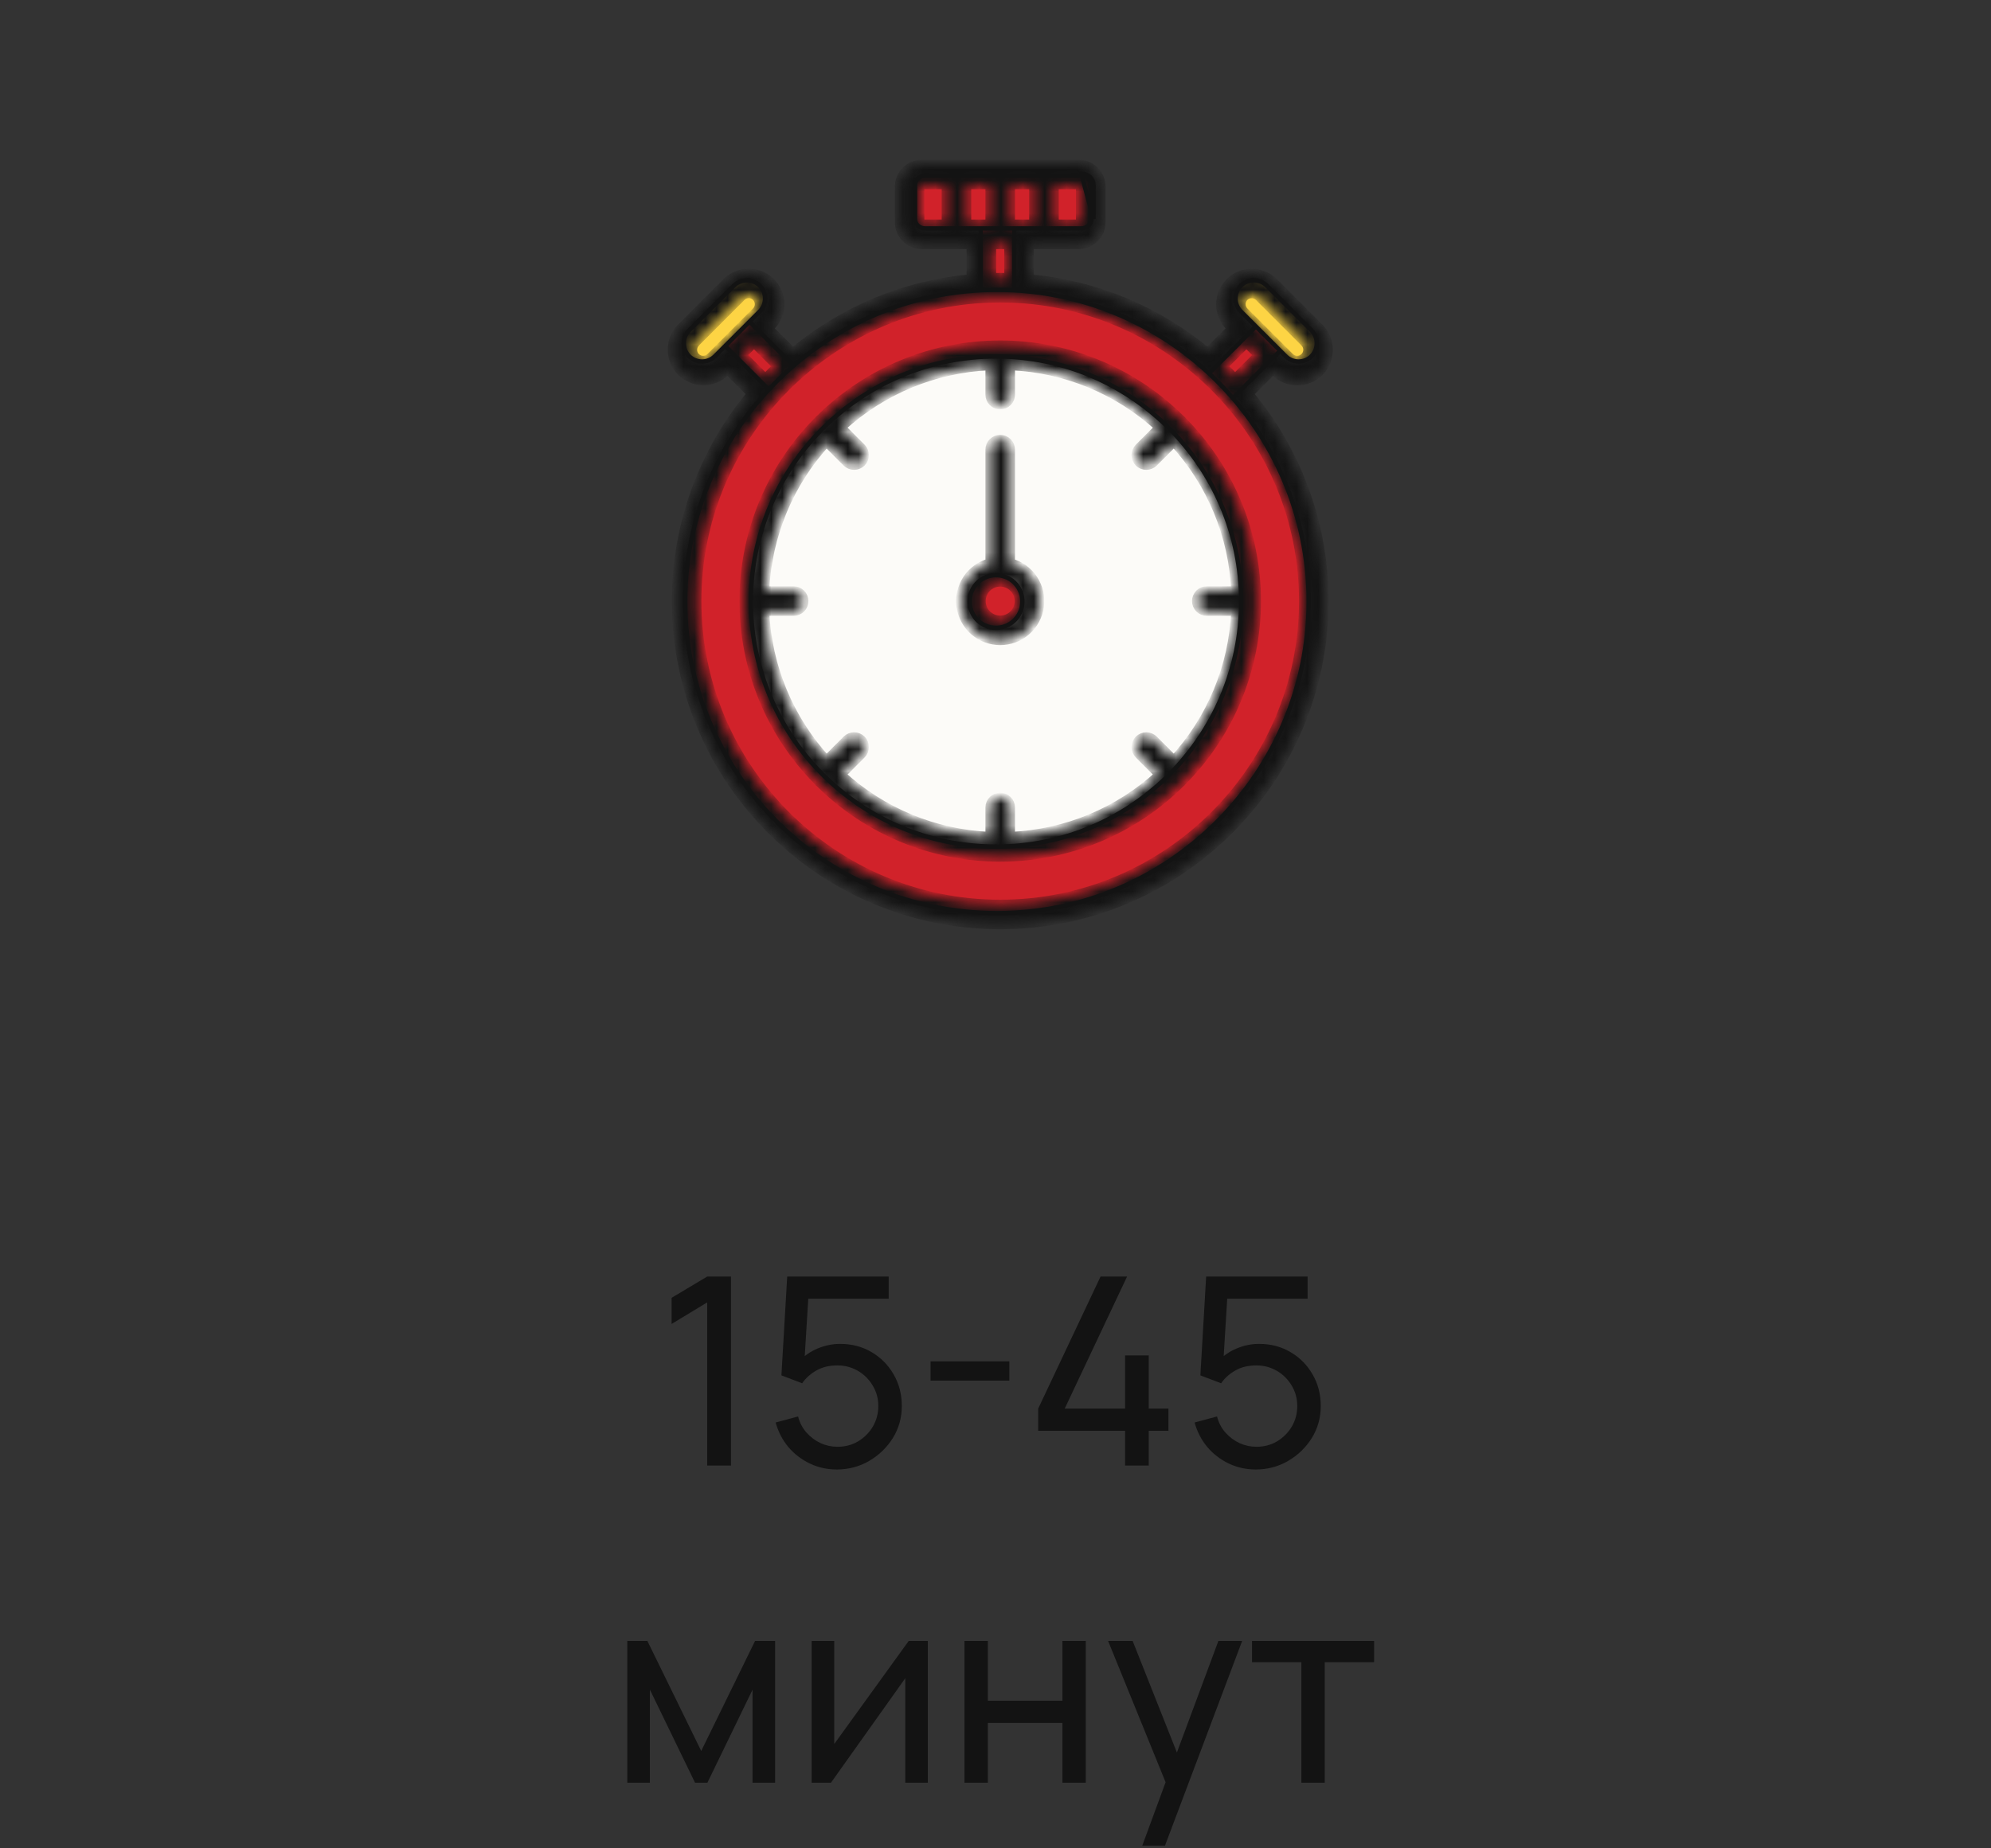 <svg width="182" height="169" viewBox="0 0 182 169" fill="none" xmlns="http://www.w3.org/2000/svg">
<rect x="0" y="0" width="182" height="169" fill="#333333" stroke="none"/>
<path d="M89.638 20.415H92.716V29.58H89.638V20.415Z" fill="#D1222A" stroke="#131313" stroke-width="0.4"/>
<path d="M99.759 16.932L99.759 20.019C99.759 20.019 99.759 20.02 99.759 20.02C99.758 20.246 99.664 20.464 99.494 20.627C99.323 20.79 99.09 20.884 98.844 20.885C98.844 20.885 98.844 20.885 98.844 20.885H84.552C84.552 20.885 84.552 20.885 84.552 20.885C84.307 20.884 84.074 20.79 83.903 20.627C83.733 20.464 83.638 20.246 83.637 20.02V16.933C83.639 16.706 83.733 16.488 83.904 16.325C84.074 16.162 84.307 16.069 84.552 16.067H98.844C99.089 16.069 99.322 16.162 99.493 16.325C99.663 16.488 99.758 16.706 99.759 16.932ZM99.759 16.932V16.932H99.959M99.759 16.932C99.759 16.933 99.759 16.933 99.759 16.933L99.959 16.932M99.959 16.932V20.02L98.845 15.867C99.14 15.869 99.422 15.981 99.631 16.181C99.84 16.38 99.958 16.65 99.959 16.932Z" fill="#D1222A" stroke="#131313" stroke-width="0.4"/>
<path d="M108.677 35.97L115.455 29.193L117.677 31.412L110.9 38.193L108.677 35.97Z" fill="#D1222A" stroke="#131313" stroke-width="0.4"/>
<path d="M119.874 32.576C119.561 32.883 119.141 33.056 118.703 33.056C118.26 33.056 117.836 32.88 117.523 32.567L117.523 32.567L113.429 28.476C113.428 28.476 113.428 28.476 113.428 28.476C113.117 28.162 112.942 27.738 112.942 27.296C112.942 26.854 113.117 26.43 113.428 26.116C113.743 25.804 114.167 25.63 114.61 25.63C115.053 25.63 115.477 25.804 115.792 26.116C115.792 26.116 115.792 26.116 115.792 26.116L119.882 30.206C119.882 30.206 119.882 30.206 119.882 30.206C120.194 30.52 120.368 30.945 120.368 31.387C120.368 31.829 120.193 32.254 119.882 32.568L119.874 32.576Z" fill="#FDD444" stroke="#131313" stroke-width="0.4"/>
<path d="M68.29 29.193L75.067 35.97L72.845 38.193L66.068 31.412L68.29 29.193Z" fill="#D1222A" stroke="#131313" stroke-width="0.4"/>
<path d="M68.268 25.63C68.705 25.63 69.124 25.8 69.437 26.105L69.447 26.115C69.758 26.429 69.933 26.853 69.933 27.296C69.933 27.738 69.758 28.162 69.447 28.476C69.447 28.476 69.447 28.476 69.447 28.476L65.357 32.567C65.357 32.567 65.357 32.567 65.357 32.567C65.043 32.88 64.618 33.056 64.175 33.056C63.732 33.056 63.307 32.88 62.993 32.567C62.682 32.253 62.507 31.829 62.507 31.387C62.507 30.945 62.682 30.52 62.993 30.207C62.993 30.206 62.993 30.206 62.993 30.206L67.087 26.116C67.087 26.116 67.087 26.116 67.087 26.116C67.401 25.804 67.826 25.63 68.268 25.63Z" fill="#FDD444" stroke="#131313" stroke-width="0.4"/>
<path d="M119.629 54.995C119.629 70.689 106.829 83.492 91.135 83.492C75.441 83.492 62.638 70.689 62.638 54.995C62.638 39.3 75.44 26.501 91.135 26.501C106.829 26.501 119.629 39.3 119.629 54.995Z" fill="#D1222A" stroke="#131313" stroke-width="0.4"/>
<path d="M113.455 54.997C113.455 67.341 103.387 77.408 91.048 77.408C78.705 77.408 68.638 67.341 68.638 54.997C68.638 42.658 78.705 32.591 91.048 32.591C103.388 32.591 113.455 42.658 113.455 54.997Z" fill="#FCFBF8" stroke="#131313" stroke-width="0.4"/>
<path d="M92.385 56.998C91.99 57.262 91.524 57.404 91.048 57.404C90.409 57.403 89.796 57.149 89.344 56.697C88.893 56.245 88.638 55.633 88.638 54.993C88.638 54.517 88.779 54.052 89.044 53.656C89.309 53.26 89.685 52.952 90.125 52.77C90.565 52.588 91.049 52.54 91.516 52.633C91.984 52.726 92.413 52.956 92.749 53.292C93.086 53.629 93.316 54.058 93.409 54.525C93.501 54.992 93.454 55.476 93.272 55.916C93.09 56.356 92.781 56.733 92.385 56.998Z" fill="#D1222A" stroke="#131313" stroke-width="0.4"/>
<mask id="path-10-inside-1_20_35074" fill="white">
<path d="M116.369 33.809L116.565 34.005C117.101 34.539 117.827 34.84 118.584 34.84C119.342 34.84 120.068 34.539 120.604 34.005L120.606 34.003C121.139 33.467 121.438 32.741 121.438 31.985C121.437 31.229 121.138 30.504 120.604 29.968L116.435 25.797C115.898 25.266 115.173 24.969 114.419 24.971C113.664 24.973 112.941 25.274 112.407 25.807C111.873 26.341 111.572 27.064 111.57 27.818C111.568 28.573 111.865 29.297 112.396 29.834L112.591 30.029L110.388 32.23C105.776 28.37 100.095 26.013 94.105 25.474V22.375H98.593C99.142 22.375 99.668 22.157 100.056 21.769C100.444 21.381 100.662 20.855 100.662 20.307V17.068C100.662 16.52 100.444 15.994 100.056 15.607C99.668 15.219 99.142 15.001 98.593 15H84.268C83.719 15.001 83.194 15.219 82.806 15.607C82.418 15.994 82.2 16.52 82.199 17.068V20.307C82.2 20.855 82.418 21.381 82.806 21.769C83.194 22.157 83.719 22.375 84.268 22.375H88.757V25.474C82.767 26.013 77.085 28.37 72.474 32.23L70.27 30.029L70.466 29.834C70.999 29.298 71.299 28.573 71.299 27.817C71.299 27.061 71 26.335 70.467 25.799L70.466 25.797C69.929 25.262 69.203 24.962 68.446 24.962C67.689 24.962 66.962 25.262 66.426 25.797L62.258 29.968C61.729 30.505 61.434 31.229 61.438 31.982C61.441 32.735 61.742 33.457 62.275 33.989C62.807 34.522 63.529 34.822 64.283 34.825C65.036 34.828 65.76 34.533 66.297 34.004L66.493 33.809L68.694 36.008C64.243 41.32 61.807 48.029 61.813 54.957C61.813 71.283 75.099 84.565 91.431 84.565C107.762 84.565 121.048 71.283 121.048 54.957C121.055 48.029 118.619 41.32 114.169 36.008L116.369 33.809ZM113.742 27.142C113.922 26.966 114.164 26.868 114.415 26.868C114.667 26.868 114.909 26.966 115.089 27.142L119.258 31.313C119.435 31.492 119.534 31.733 119.533 31.985C119.532 32.236 119.432 32.477 119.254 32.655C119.076 32.833 118.835 32.933 118.583 32.934C118.332 32.935 118.09 32.837 117.911 32.66L117.073 31.822C117.063 31.811 117.054 31.8 117.044 31.789C117.033 31.779 117.022 31.77 117.012 31.76L113.742 28.488C113.564 28.309 113.464 28.067 113.464 27.815C113.464 27.563 113.564 27.321 113.742 27.142ZM113.937 31.375L115.024 32.463L112.901 34.585C112.548 34.213 112.185 33.85 111.812 33.496L113.937 31.375ZM88.383 20.473V16.902H90.479V20.473H88.383ZM92.382 16.902H94.478V20.473H92.382V16.902ZM98.759 17.068V20.307C98.759 20.351 98.742 20.393 98.71 20.424C98.679 20.455 98.637 20.473 98.593 20.473H96.382V16.902H98.593C98.637 16.903 98.679 16.921 98.71 16.952C98.74 16.983 98.758 17.025 98.759 17.068V17.068ZM84.102 20.307V17.068C84.103 17.025 84.121 16.983 84.152 16.952C84.183 16.921 84.224 16.903 84.268 16.902H86.48V20.473H84.268C84.224 20.473 84.182 20.455 84.151 20.424C84.12 20.393 84.102 20.351 84.102 20.307ZM90.66 22.375H92.201V25.362C91.945 25.356 91.688 25.352 91.431 25.352C91.173 25.352 90.916 25.355 90.66 25.362V22.375ZM63.605 32.661C63.427 32.481 63.326 32.239 63.326 31.986C63.326 31.734 63.426 31.491 63.604 31.312L67.772 27.14C67.951 26.962 68.193 26.862 68.446 26.862C68.699 26.862 68.941 26.962 69.12 27.141C69.298 27.32 69.399 27.562 69.399 27.814C69.398 28.067 69.298 28.309 69.119 28.488L65.849 31.761C65.838 31.77 65.827 31.779 65.817 31.789C65.807 31.799 65.798 31.81 65.788 31.821L64.95 32.659C64.77 32.835 64.529 32.933 64.278 32.933C64.027 32.934 63.785 32.836 63.605 32.661V32.661ZM67.838 32.462L68.925 31.375L71.05 33.496C70.677 33.849 70.314 34.212 69.961 34.584L67.838 32.462ZM91.431 82.663C76.149 82.663 63.716 70.234 63.716 54.957C63.716 40.233 75.269 28.157 89.79 27.305C89.796 27.305 89.802 27.305 89.808 27.303C90.345 27.272 90.886 27.255 91.431 27.255C91.975 27.255 92.516 27.272 93.053 27.303C93.059 27.303 93.066 27.303 93.072 27.305C107.593 28.157 119.145 40.233 119.145 54.957C119.145 70.234 106.712 82.663 91.431 82.663ZM108.005 38.394C107.971 38.361 107.935 38.33 107.896 38.302C103.515 33.964 97.597 31.529 91.43 31.529C85.263 31.529 79.345 33.964 74.964 38.302C74.887 38.357 74.82 38.425 74.764 38.502C70.427 42.881 67.994 48.793 67.993 54.955C67.992 61.117 70.424 67.03 74.761 71.41C74.818 71.491 74.888 71.561 74.969 71.618C79.35 75.955 85.265 78.387 91.43 78.387C97.595 78.387 103.511 75.955 107.891 71.618C107.972 71.561 108.043 71.49 108.1 71.409C112.437 67.03 114.869 61.117 114.868 54.955C114.867 48.793 112.434 42.88 108.097 38.502C108.069 38.464 108.038 38.428 108.005 38.394ZM110.314 55.907H112.943C112.723 60.955 110.728 65.763 107.309 69.484L105.458 67.633C105.37 67.545 105.265 67.475 105.149 67.427C105.034 67.379 104.91 67.354 104.785 67.354C104.66 67.354 104.536 67.379 104.421 67.427C104.306 67.475 104.201 67.545 104.112 67.633C104.024 67.721 103.954 67.826 103.906 67.942C103.858 68.057 103.834 68.181 103.834 68.306C103.834 68.43 103.858 68.554 103.906 68.67C103.954 68.785 104.024 68.89 104.112 68.978L105.964 70.829C102.242 74.248 97.432 76.243 92.382 76.463V73.832C92.382 73.579 92.282 73.337 92.104 73.159C91.925 72.981 91.683 72.88 91.431 72.88C91.178 72.88 90.936 72.981 90.758 73.159C90.58 73.337 90.479 73.579 90.479 73.832V76.463C85.43 76.243 80.619 74.248 76.898 70.829L78.749 68.978C78.928 68.8 79.028 68.558 79.028 68.305C79.028 68.053 78.928 67.811 78.749 67.633C78.571 67.454 78.329 67.354 78.077 67.354C77.824 67.354 77.582 67.454 77.404 67.633L75.552 69.484C72.133 65.763 70.139 60.956 69.919 55.909H72.547C72.8 55.909 73.042 55.808 73.22 55.63C73.399 55.452 73.499 55.21 73.499 54.958C73.499 54.705 73.399 54.463 73.22 54.285C73.042 54.107 72.8 54.006 72.547 54.006H69.919C70.139 48.961 72.133 44.154 75.551 40.435L77.403 42.285C77.581 42.463 77.823 42.563 78.076 42.563C78.328 42.563 78.57 42.463 78.749 42.285C78.927 42.106 79.027 41.865 79.027 41.612C79.027 41.36 78.927 41.118 78.749 40.94L76.897 39.088C80.619 35.669 85.429 33.674 90.479 33.454V36.082C90.479 36.334 90.58 36.576 90.758 36.754C90.936 36.933 91.178 37.033 91.431 37.033C91.683 37.033 91.925 36.933 92.104 36.754C92.282 36.576 92.382 36.334 92.382 36.082V33.454C97.432 33.674 102.242 35.669 105.964 39.088L104.112 40.94C104.024 41.028 103.954 41.133 103.906 41.248C103.858 41.364 103.833 41.487 103.833 41.612C103.833 41.737 103.858 41.861 103.906 41.976C103.954 42.092 104.024 42.196 104.112 42.285C104.201 42.373 104.305 42.443 104.421 42.491C104.536 42.539 104.66 42.563 104.785 42.563C104.91 42.563 105.034 42.539 105.149 42.491C105.265 42.443 105.369 42.373 105.458 42.285L107.31 40.433C110.728 44.153 112.723 48.959 112.943 54.005H110.314C110.062 54.005 109.82 54.105 109.641 54.284C109.463 54.462 109.363 54.704 109.363 54.956C109.363 55.209 109.463 55.45 109.641 55.629C109.82 55.807 110.062 55.907 110.314 55.907V55.907ZM92.382 51.456V41.111C92.382 40.859 92.282 40.617 92.104 40.439C91.925 40.261 91.683 40.16 91.431 40.16C91.178 40.16 90.936 40.261 90.758 40.439C90.58 40.617 90.479 40.859 90.479 41.111V51.456C89.631 51.687 88.895 52.217 88.408 52.95C87.921 53.682 87.717 54.566 87.833 55.437C87.95 56.308 88.379 57.108 89.04 57.687C89.702 58.266 90.551 58.585 91.431 58.585C92.31 58.585 93.16 58.266 93.822 57.687C94.483 57.108 94.912 56.308 95.028 55.437C95.145 54.566 94.94 53.682 94.454 52.95C93.967 52.217 93.231 51.687 92.382 51.456ZM91.431 56.686C91.089 56.686 90.755 56.585 90.471 56.396C90.186 56.206 89.965 55.937 89.834 55.621C89.702 55.306 89.668 54.959 89.734 54.623C89.8 54.288 89.965 53.98 90.206 53.739C90.448 53.497 90.755 53.332 91.09 53.265C91.425 53.198 91.773 53.232 92.089 53.362C92.405 53.493 92.675 53.714 92.865 53.998C93.055 54.281 93.157 54.615 93.157 54.957C93.157 55.415 92.975 55.854 92.652 56.178C92.328 56.502 91.889 56.685 91.431 56.686Z"/>
</mask>
<path d="M116.369 33.809L116.565 34.005C117.101 34.539 117.827 34.84 118.584 34.84C119.342 34.84 120.068 34.539 120.604 34.005L120.606 34.003C121.139 33.467 121.438 32.741 121.438 31.985C121.437 31.229 121.138 30.504 120.604 29.968L116.435 25.797C115.898 25.266 115.173 24.969 114.419 24.971C113.664 24.973 112.941 25.274 112.407 25.807C111.873 26.341 111.572 27.064 111.57 27.818C111.568 28.573 111.865 29.297 112.396 29.834L112.591 30.029L110.388 32.23C105.776 28.37 100.095 26.013 94.105 25.474V22.375H98.593C99.142 22.375 99.668 22.157 100.056 21.769C100.444 21.381 100.662 20.855 100.662 20.307V17.068C100.662 16.52 100.444 15.994 100.056 15.607C99.668 15.219 99.142 15.001 98.593 15H84.268C83.719 15.001 83.194 15.219 82.806 15.607C82.418 15.994 82.2 16.52 82.199 17.068V20.307C82.2 20.855 82.418 21.381 82.806 21.769C83.194 22.157 83.719 22.375 84.268 22.375H88.757V25.474C82.767 26.013 77.085 28.37 72.474 32.23L70.27 30.029L70.466 29.834C70.999 29.298 71.299 28.573 71.299 27.817C71.299 27.061 71 26.335 70.467 25.799L70.466 25.797C69.929 25.262 69.203 24.962 68.446 24.962C67.689 24.962 66.962 25.262 66.426 25.797L62.258 29.968C61.729 30.505 61.434 31.229 61.438 31.982C61.441 32.735 61.742 33.457 62.275 33.989C62.807 34.522 63.529 34.822 64.283 34.825C65.036 34.828 65.76 34.533 66.297 34.004L66.493 33.809L68.694 36.008C64.243 41.32 61.807 48.029 61.813 54.957C61.813 71.283 75.099 84.565 91.431 84.565C107.762 84.565 121.048 71.283 121.048 54.957C121.055 48.029 118.619 41.32 114.169 36.008L116.369 33.809ZM113.742 27.142C113.922 26.966 114.164 26.868 114.415 26.868C114.667 26.868 114.909 26.966 115.089 27.142L119.258 31.313C119.435 31.492 119.534 31.733 119.533 31.985C119.532 32.236 119.432 32.477 119.254 32.655C119.076 32.833 118.835 32.933 118.583 32.934C118.332 32.935 118.09 32.837 117.911 32.66L117.073 31.822C117.063 31.811 117.054 31.8 117.044 31.789C117.033 31.779 117.022 31.77 117.012 31.76L113.742 28.488C113.564 28.309 113.464 28.067 113.464 27.815C113.464 27.563 113.564 27.321 113.742 27.142ZM113.937 31.375L115.024 32.463L112.901 34.585C112.548 34.213 112.185 33.85 111.812 33.496L113.937 31.375ZM88.383 20.473V16.902H90.479V20.473H88.383ZM92.382 16.902H94.478V20.473H92.382V16.902ZM98.759 17.068V20.307C98.759 20.351 98.742 20.393 98.71 20.424C98.679 20.455 98.637 20.473 98.593 20.473H96.382V16.902H98.593C98.637 16.903 98.679 16.921 98.71 16.952C98.74 16.983 98.758 17.025 98.759 17.068V17.068ZM84.102 20.307V17.068C84.103 17.025 84.121 16.983 84.152 16.952C84.183 16.921 84.224 16.903 84.268 16.902H86.48V20.473H84.268C84.224 20.473 84.182 20.455 84.151 20.424C84.12 20.393 84.102 20.351 84.102 20.307ZM90.66 22.375H92.201V25.362C91.945 25.356 91.688 25.352 91.431 25.352C91.173 25.352 90.916 25.355 90.66 25.362V22.375ZM63.605 32.661C63.427 32.481 63.326 32.239 63.326 31.986C63.326 31.734 63.426 31.491 63.604 31.312L67.772 27.14C67.951 26.962 68.193 26.862 68.446 26.862C68.699 26.862 68.941 26.962 69.12 27.141C69.298 27.32 69.399 27.562 69.399 27.814C69.398 28.067 69.298 28.309 69.119 28.488L65.849 31.761C65.838 31.77 65.827 31.779 65.817 31.789C65.807 31.799 65.798 31.81 65.788 31.821L64.95 32.659C64.77 32.835 64.529 32.933 64.278 32.933C64.027 32.934 63.785 32.836 63.605 32.661V32.661ZM67.838 32.462L68.925 31.375L71.05 33.496C70.677 33.849 70.314 34.212 69.961 34.584L67.838 32.462ZM91.431 82.663C76.149 82.663 63.716 70.234 63.716 54.957C63.716 40.233 75.269 28.157 89.79 27.305C89.796 27.305 89.802 27.305 89.808 27.303C90.345 27.272 90.886 27.255 91.431 27.255C91.975 27.255 92.516 27.272 93.053 27.303C93.059 27.303 93.066 27.303 93.072 27.305C107.593 28.157 119.145 40.233 119.145 54.957C119.145 70.234 106.712 82.663 91.431 82.663ZM108.005 38.394C107.971 38.361 107.935 38.33 107.896 38.302C103.515 33.964 97.597 31.529 91.43 31.529C85.263 31.529 79.345 33.964 74.964 38.302C74.887 38.357 74.82 38.425 74.764 38.502C70.427 42.881 67.994 48.793 67.993 54.955C67.992 61.117 70.424 67.03 74.761 71.41C74.818 71.491 74.888 71.561 74.969 71.618C79.35 75.955 85.265 78.387 91.43 78.387C97.595 78.387 103.511 75.955 107.891 71.618C107.972 71.561 108.043 71.49 108.1 71.409C112.437 67.03 114.869 61.117 114.868 54.955C114.867 48.793 112.434 42.88 108.097 38.502C108.069 38.464 108.038 38.428 108.005 38.394ZM110.314 55.907H112.943C112.723 60.955 110.728 65.763 107.309 69.484L105.458 67.633C105.37 67.545 105.265 67.475 105.149 67.427C105.034 67.379 104.91 67.354 104.785 67.354C104.66 67.354 104.536 67.379 104.421 67.427C104.306 67.475 104.201 67.545 104.112 67.633C104.024 67.721 103.954 67.826 103.906 67.942C103.858 68.057 103.834 68.181 103.834 68.306C103.834 68.43 103.858 68.554 103.906 68.67C103.954 68.785 104.024 68.89 104.112 68.978L105.964 70.829C102.242 74.248 97.432 76.243 92.382 76.463V73.832C92.382 73.579 92.282 73.337 92.104 73.159C91.925 72.981 91.683 72.88 91.431 72.88C91.178 72.88 90.936 72.981 90.758 73.159C90.58 73.337 90.479 73.579 90.479 73.832V76.463C85.43 76.243 80.619 74.248 76.898 70.829L78.749 68.978C78.928 68.8 79.028 68.558 79.028 68.305C79.028 68.053 78.928 67.811 78.749 67.633C78.571 67.454 78.329 67.354 78.077 67.354C77.824 67.354 77.582 67.454 77.404 67.633L75.552 69.484C72.133 65.763 70.139 60.956 69.919 55.909H72.547C72.8 55.909 73.042 55.808 73.22 55.63C73.399 55.452 73.499 55.21 73.499 54.958C73.499 54.705 73.399 54.463 73.22 54.285C73.042 54.107 72.8 54.006 72.547 54.006H69.919C70.139 48.961 72.133 44.154 75.551 40.435L77.403 42.285C77.581 42.463 77.823 42.563 78.076 42.563C78.328 42.563 78.57 42.463 78.749 42.285C78.927 42.106 79.027 41.865 79.027 41.612C79.027 41.36 78.927 41.118 78.749 40.94L76.897 39.088C80.619 35.669 85.429 33.674 90.479 33.454V36.082C90.479 36.334 90.58 36.576 90.758 36.754C90.936 36.933 91.178 37.033 91.431 37.033C91.683 37.033 91.925 36.933 92.104 36.754C92.282 36.576 92.382 36.334 92.382 36.082V33.454C97.432 33.674 102.242 35.669 105.964 39.088L104.112 40.94C104.024 41.028 103.954 41.133 103.906 41.248C103.858 41.364 103.833 41.487 103.833 41.612C103.833 41.737 103.858 41.861 103.906 41.976C103.954 42.092 104.024 42.196 104.112 42.285C104.201 42.373 104.305 42.443 104.421 42.491C104.536 42.539 104.66 42.563 104.785 42.563C104.91 42.563 105.034 42.539 105.149 42.491C105.265 42.443 105.369 42.373 105.458 42.285L107.31 40.433C110.728 44.153 112.723 48.959 112.943 54.005H110.314C110.062 54.005 109.82 54.105 109.641 54.284C109.463 54.462 109.363 54.704 109.363 54.956C109.363 55.209 109.463 55.45 109.641 55.629C109.82 55.807 110.062 55.907 110.314 55.907V55.907ZM92.382 51.456V41.111C92.382 40.859 92.282 40.617 92.104 40.439C91.925 40.261 91.683 40.16 91.431 40.16C91.178 40.16 90.936 40.261 90.758 40.439C90.58 40.617 90.479 40.859 90.479 41.111V51.456C89.631 51.687 88.895 52.217 88.408 52.95C87.921 53.682 87.717 54.566 87.833 55.437C87.95 56.308 88.379 57.108 89.04 57.687C89.702 58.266 90.551 58.585 91.431 58.585C92.31 58.585 93.16 58.266 93.822 57.687C94.483 57.108 94.912 56.308 95.028 55.437C95.145 54.566 94.94 53.682 94.454 52.95C93.967 52.217 93.231 51.687 92.382 51.456ZM91.431 56.686C91.089 56.686 90.755 56.585 90.471 56.396C90.186 56.206 89.965 55.937 89.834 55.621C89.702 55.306 89.668 54.959 89.734 54.623C89.8 54.288 89.965 53.98 90.206 53.739C90.448 53.497 90.755 53.332 91.09 53.265C91.425 53.198 91.773 53.232 92.089 53.362C92.405 53.493 92.675 53.714 92.865 53.998C93.055 54.281 93.157 54.615 93.157 54.957C93.157 55.415 92.975 55.854 92.652 56.178C92.328 56.502 91.889 56.685 91.431 56.686Z" fill="#131313" stroke="#131313" stroke-width="0.8" mask="url(#path-10-inside-1_20_35074)"/>
<path d="M64.645 134V119.084L61.393 121.052V118.664L64.645 116.72H66.817V134H64.645ZM76.495 134.36C75.607 134.36 74.779 134.176 74.011 133.808C73.251 133.44 72.599 132.936 72.055 132.296C71.519 131.648 71.135 130.904 70.903 130.064L72.955 129.512C73.099 130.08 73.355 130.572 73.723 130.988C74.091 131.396 74.519 131.716 75.007 131.948C75.503 132.172 76.019 132.284 76.555 132.284C77.259 132.284 77.891 132.116 78.451 131.78C79.019 131.436 79.467 130.984 79.795 130.424C80.123 129.856 80.287 129.236 80.287 128.564C80.287 127.868 80.115 127.24 79.771 126.68C79.435 126.112 78.983 125.664 78.415 125.336C77.847 125.008 77.227 124.844 76.555 124.844C75.795 124.844 75.143 125.004 74.599 125.324C74.063 125.636 73.639 126.02 73.327 126.476L71.431 125.756L71.959 116.72H81.235V118.748H72.991L73.939 117.86L73.495 125.096L73.027 124.484C73.507 123.972 74.079 123.576 74.743 123.296C75.415 123.016 76.099 122.876 76.795 122.876C77.867 122.876 78.827 123.128 79.675 123.632C80.523 124.128 81.195 124.808 81.691 125.672C82.187 126.528 82.435 127.492 82.435 128.564C82.435 129.628 82.163 130.6 81.619 131.48C81.075 132.352 80.351 133.052 79.447 133.58C78.551 134.1 77.567 134.36 76.495 134.36ZM85.065 126.236V124.472H92.265V126.236H85.065ZM102.847 134V130.82H94.903V128.792L100.603 116.72H103.027L97.327 128.792H102.847V123.932H105.007V128.792H106.807V130.82H105.007V134H102.847ZM114.792 134.36C113.904 134.36 113.076 134.176 112.308 133.808C111.548 133.44 110.896 132.936 110.352 132.296C109.816 131.648 109.432 130.904 109.2 130.064L111.252 129.512C111.396 130.08 111.652 130.572 112.02 130.988C112.388 131.396 112.816 131.716 113.304 131.948C113.8 132.172 114.316 132.284 114.852 132.284C115.556 132.284 116.188 132.116 116.748 131.78C117.316 131.436 117.764 130.984 118.092 130.424C118.42 129.856 118.584 129.236 118.584 128.564C118.584 127.868 118.412 127.24 118.068 126.68C117.732 126.112 117.28 125.664 116.712 125.336C116.144 125.008 115.524 124.844 114.852 124.844C114.092 124.844 113.44 125.004 112.896 125.324C112.36 125.636 111.936 126.02 111.624 126.476L109.728 125.756L110.256 116.72H119.532V118.748H111.288L112.236 117.86L111.792 125.096L111.324 124.484C111.804 123.972 112.376 123.576 113.04 123.296C113.712 123.016 114.396 122.876 115.092 122.876C116.164 122.876 117.124 123.128 117.972 123.632C118.82 124.128 119.492 124.808 119.988 125.672C120.484 126.528 120.732 127.492 120.732 128.564C120.732 129.628 120.46 130.6 119.916 131.48C119.372 132.352 118.648 133.052 117.744 133.58C116.848 134.1 115.864 134.36 114.792 134.36ZM57.344 163V150.04H59.18L64.1 160.096L69.02 150.04H70.856V163H68.792V154.492L64.664 163H63.536L59.408 154.492V163H57.344ZM84.815 150.04V163H82.751V153.448L75.959 163H74.195V150.04H76.259V159.46L83.063 150.04H84.815ZM88.164 163V150.04H90.3V155.5H97.116V150.04H99.252V163H97.116V157.528H90.3V163H88.164ZM104.414 168.76L106.922 161.944L106.958 163.96L101.294 150.04H103.538L107.978 161.236H107.21L111.374 150.04H113.546L106.49 168.76H104.414ZM118.96 163V151.984H114.448V150.04H125.608V151.984H121.096V163H118.96Z" fill="#131313"/>
</svg>
